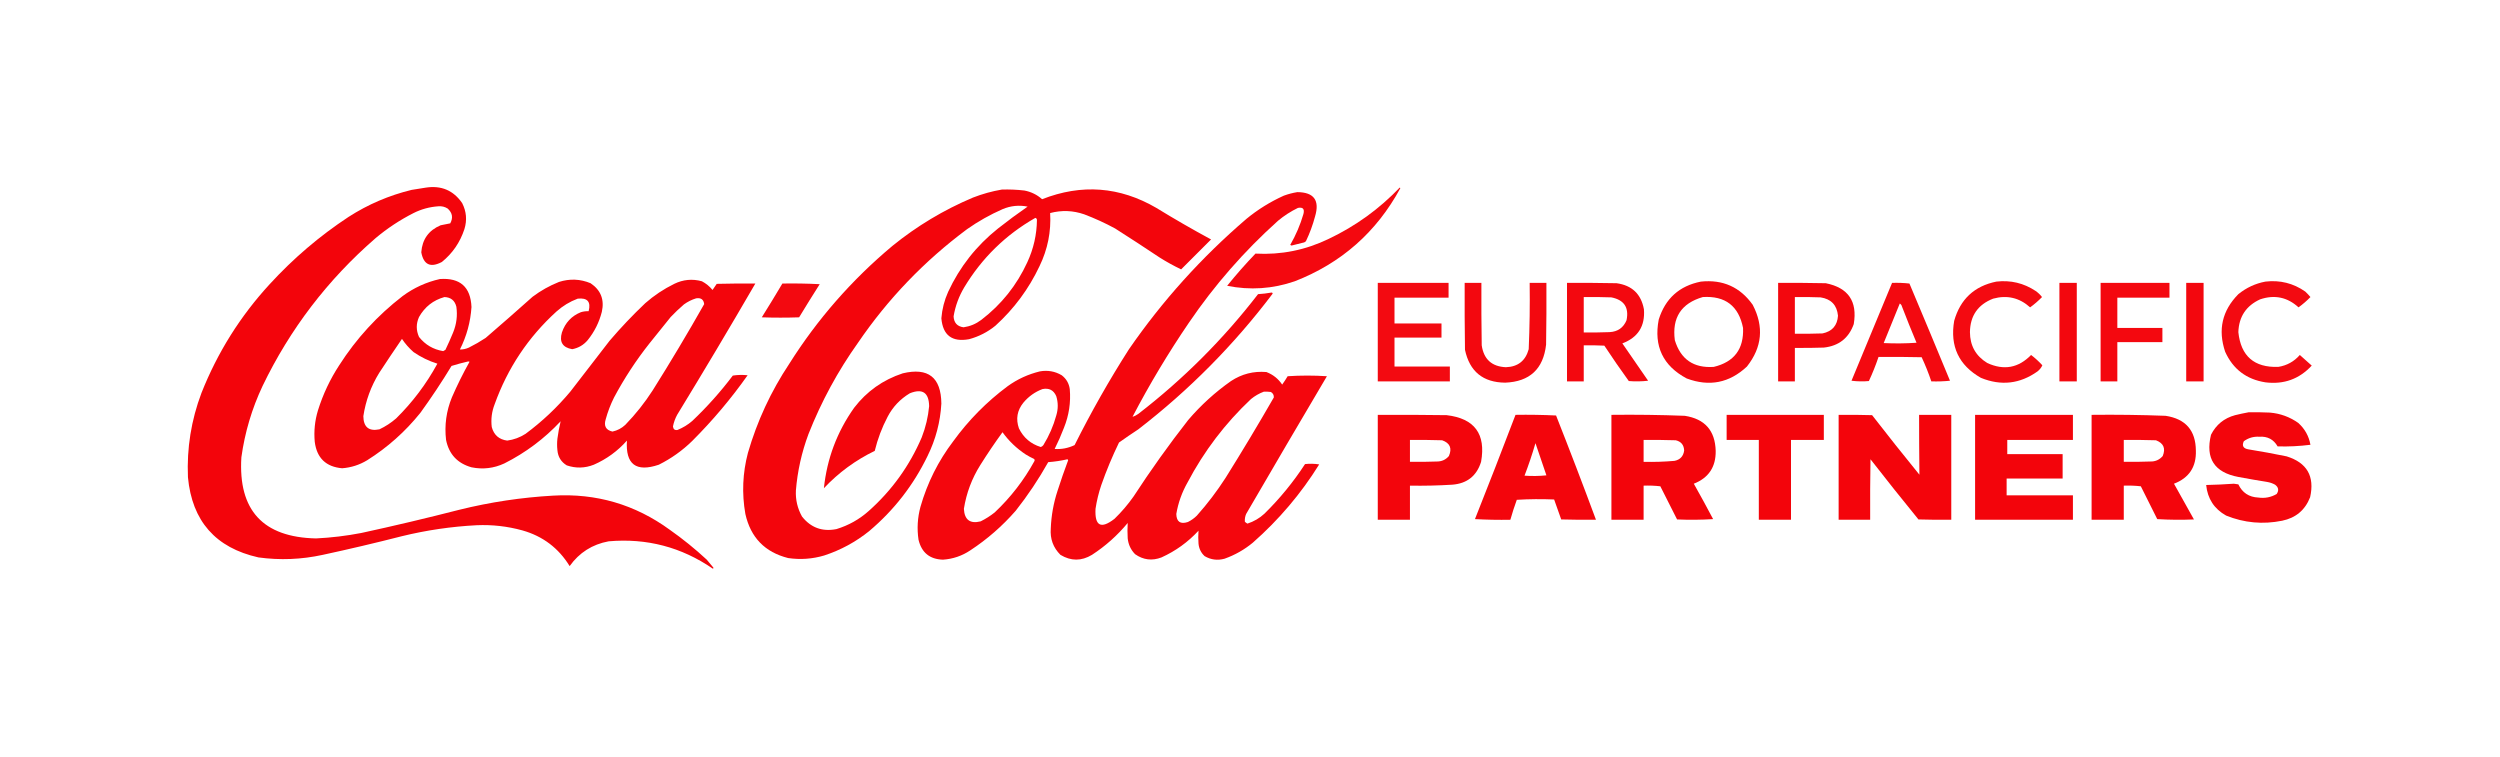 <?xml version="1.0" encoding="UTF-8"?>
<!DOCTYPE svg PUBLIC "-//W3C//DTD SVG 1.1//EN" "http://www.w3.org/Graphics/SVG/1.1/DTD/svg11.dtd">
<svg xmlns="http://www.w3.org/2000/svg" version="1.1" width="3884px" height="1176px" style="shape-rendering:geometricPrecision; text-rendering:geometricPrecision; image-rendering:optimizeQuality; fill-rule:evenodd; clip-rule:evenodd" xmlns:xlink="http://www.w3.org/1999/xlink">
<g><path style="opacity:0.981" fill="#f30008" d="M 661.5,291.5 C 685.569,287.784 704.402,295.784 718,315.5C 724.651,328.537 725.817,342.037 721.5,356C 714.75,376.541 703.083,393.541 686.5,407C 668.821,416.346 658.154,411.346 654.5,392C 655.959,371.878 665.959,357.878 684.5,350C 689.5,349 694.5,348 699.5,347C 704.214,338.344 702.881,330.678 695.5,324C 691.069,321.19 686.236,320.024 681,320.5C 667.469,321.425 654.636,324.925 642.5,331C 621.29,341.765 601.623,354.765 583.5,370C 509.189,434.479 450.689,510.979 408,599.5C 391.342,634.809 380.342,671.809 375,710.5C 369.905,792.739 408.571,834.739 491,836.5C 514.696,835.351 538.196,832.517 561.5,828C 612.385,816.946 663.052,804.946 713.5,792C 761.488,780.113 810.154,772.78 859.5,770C 926.335,766.118 986.669,783.785 1040.5,823C 1060.67,837.181 1079.84,852.681 1098,869.5C 1101.33,873.5 1104.67,877.5 1108,881.5C 1108.69,882.332 1108.52,882.998 1107.5,883.5C 1058.69,849.963 1004.69,835.796 945.5,841C 920.097,845.761 899.93,858.594 885,879.5C 867.793,851.466 843.293,832.966 811.5,824C 788.259,817.603 764.592,814.936 740.5,816C 701.304,818.028 662.637,823.695 624.5,833C 583.681,843.455 542.681,853.121 501.5,862C 468.357,869.249 435.024,870.583 401.5,866C 334.902,851.064 298.402,809.564 292,741.5C 290.06,696.416 297.06,652.75 313,610.5C 338,547.459 373.333,491.126 419,441.5C 455.667,401.478 496.5,366.645 541.5,337C 571.779,317.53 604.445,303.53 639.5,295C 646.96,293.7 654.293,292.533 661.5,291.5 Z"/></g>
<g><path style="opacity:0.968" fill="#f30008" d="M 2174.5,291.5 C 2175.04,291.56 2175.38,291.893 2175.5,292.5C 2138.48,360.692 2083.81,408.858 2011.5,437C 1977.07,448.859 1942.07,451.192 1906.5,444C 1920.42,426.74 1935.09,410.073 1950.5,394C 1990.42,396.19 2028.42,388.523 2064.5,371C 2106.1,351.22 2142.77,324.72 2174.5,291.5 Z"/></g>
<g><path style="opacity:0.977" fill="#f30008" d="M 1556.5,294.5 C 1568.21,294.139 1579.88,294.639 1591.5,296C 1601.98,297.991 1611.15,302.491 1619,309.5C 1680.41,285.381 1739.58,289.881 1796.5,323C 1824.34,340.091 1852.68,356.425 1881.5,372C 1865.93,387.566 1850.43,403.066 1835,418.5C 1823.45,412.975 1812.28,406.808 1801.5,400C 1778.67,384.751 1755.67,369.751 1732.5,355C 1717.01,346.588 1701.01,339.255 1684.5,333C 1667,326.948 1649.33,326.281 1631.5,331C 1633.2,359.816 1627.7,387.316 1615,413.5C 1598.27,448.888 1575.44,479.722 1546.5,506C 1534.38,515.896 1520.71,522.896 1505.5,527C 1479.13,531.777 1464.8,520.944 1462.5,494.5C 1463.65,480.228 1467.15,466.561 1473,453.5C 1491.04,414.609 1516.87,381.776 1550.5,355C 1565.48,343.179 1580.81,331.845 1596.5,321C 1583.13,318.318 1570.13,319.651 1557.5,325C 1538.1,333.532 1519.76,343.866 1502.5,356C 1436.04,405.453 1379.54,464.286 1333,532.5C 1301.64,576.541 1275.97,623.874 1256,674.5C 1245.46,702.808 1238.96,731.975 1236.5,762C 1235.81,776.422 1238.98,789.922 1246,802.5C 1259.73,819.858 1277.56,826.358 1299.5,822C 1318.26,816.29 1334.93,806.956 1349.5,794C 1385.52,761.98 1413.02,723.814 1432,679.5C 1438.12,663.862 1441.95,647.696 1443.5,631C 1443.12,609.815 1433.12,603.148 1413.5,611C 1398.57,619.934 1387.07,632.101 1379,647.5C 1370.16,664.345 1363.5,682.012 1359,700.5C 1329.11,714.948 1302.78,734.282 1280,758.5C 1284.75,712.674 1300.42,671.008 1327,633.5C 1346.62,607.931 1371.79,590.098 1402.5,580C 1442.06,570.555 1462.06,586.222 1462.5,627C 1460.89,655.603 1453.72,682.769 1441,708.5C 1419.12,753.722 1388.95,792.555 1350.5,825C 1329.57,841.885 1306.24,854.551 1280.5,863C 1262.12,868.437 1243.45,869.77 1224.5,867C 1188.34,857.899 1166.17,835.066 1158,798.5C 1152.38,766.559 1153.72,734.893 1162,703.5C 1176.34,654.154 1197.68,608.154 1226,565.5C 1269.73,496.085 1323.23,434.918 1386.5,382C 1424.45,351.175 1466.12,326.175 1511.5,307C 1526.2,301.26 1541.2,297.093 1556.5,294.5 Z M 1608.5,338.5 C 1609.93,338.881 1610.76,339.881 1611,341.5C 1610.74,364.539 1605.74,386.539 1596,407.5C 1579.59,443.249 1555.75,473.083 1524.5,497C 1516.31,503.178 1507.14,507.011 1497,508.5C 1487.18,507.172 1482.01,501.506 1481.5,491.5C 1484.17,475.487 1489.67,460.487 1498,446.5C 1525.5,400.828 1562.34,364.828 1608.5,338.5 Z"/></g>
<g><path style="opacity:0.976" fill="#f30008" d="M 2015.5,298.5 C 2041.44,298.663 2050.61,311.33 2043,336.5C 2039.52,349.606 2034.85,362.273 2029,374.5C 2027.83,375.893 2026.33,376.727 2024.5,377C 2018.5,378.5 2012.5,380 2006.5,381.5C 2005.83,381.167 2005.17,380.833 2004.5,380.5C 2013.26,365.321 2020.09,349.321 2025,332.5C 2027.03,324.658 2024.19,321.491 2016.5,323C 2005.35,328.408 1995.02,335.075 1985.5,343C 1932.74,390.404 1886.57,443.237 1847,501.5C 1815.07,548.344 1785.9,597.011 1759.5,647.5C 1762.42,646.709 1765.42,645.209 1768.5,643C 1838.5,589 1900.5,527 1954.5,457C 1961.55,456.556 1968.55,455.723 1975.5,454.5C 1976.93,454.733 1977.43,455.4 1977,456.5C 1916.91,535.924 1847.41,606.09 1768.5,667C 1758.36,673.638 1748.36,680.471 1738.5,687.5C 1728.06,708.973 1718.9,730.973 1711,753.5C 1706.9,765.567 1703.9,777.901 1702,790.5C 1700.61,817.221 1710.44,822.388 1731.5,806C 1742.46,795.383 1752.29,783.883 1761,771.5C 1787.62,730.601 1815.95,690.934 1846,652.5C 1865.72,629.436 1887.89,609.269 1912.5,592C 1929.23,580.979 1947.56,576.312 1967.5,578C 1977.76,581.932 1985.93,588.432 1992,597.5C 1995.03,593.302 1997.86,588.968 2000.5,584.5C 2020.83,583.167 2041.17,583.167 2061.5,584.5C 2019.41,655.669 1977.58,727.002 1936,798.5C 1934.36,802.38 1933.69,806.38 1934,810.5C 1935.15,811.743 1936.49,812.743 1938,813.5C 1947.99,810.257 1956.82,805.09 1964.5,798C 1988.37,774.538 2009.37,748.872 2027.5,721C 2034.86,720.169 2042.19,720.335 2049.5,721.5C 2021.24,766.943 1986.91,807.443 1946.5,843C 1933.36,853.906 1918.7,862.239 1902.5,868C 1891.52,871.028 1881.18,869.695 1871.5,864C 1865.86,858.757 1862.69,852.257 1862,844.5C 1861.5,837.795 1861.5,831.128 1862,824.5C 1845.61,842.236 1826.44,856.069 1804.5,866C 1789.89,871.618 1776.22,869.951 1763.5,861C 1756.85,854.204 1753.02,846.038 1752,836.5C 1751.51,828.469 1751.51,820.469 1752,812.5C 1735.98,831.853 1717.48,848.353 1696.5,862C 1680.16,871.888 1663.83,871.888 1647.5,862C 1636.2,850.762 1631.2,837.095 1632.5,821C 1633.25,801.02 1636.75,781.52 1643,762.5C 1648.11,746.517 1653.61,730.683 1659.5,715C 1659.17,714.5 1658.83,714 1658.5,713.5C 1648.63,715.764 1638.63,717.264 1628.5,718C 1613.63,744.528 1596.79,769.695 1578,793.5C 1557.21,817.298 1533.71,837.798 1507.5,855C 1494.62,863.625 1480.46,868.459 1465,869.5C 1444.43,868.88 1431.77,858.547 1427,838.5C 1424.47,821.304 1425.47,804.304 1430,787.5C 1440.67,750.163 1457.67,716.163 1481,685.5C 1504.79,652.706 1532.96,624.206 1565.5,600C 1580.64,589.096 1597.31,581.429 1615.5,577C 1627.67,574.83 1639,576.83 1649.5,583C 1656.6,588.44 1660.77,595.606 1662,604.5C 1663.77,625.2 1660.77,645.2 1653,664.5C 1648.72,675.735 1643.88,686.735 1638.5,697.5C 1649.28,698.227 1659.61,696.227 1669.5,691.5C 1695.14,640.21 1723.3,590.543 1754,542.5C 1805.92,467.321 1866.75,399.821 1936.5,340C 1954.19,325.482 1973.52,313.482 1994.5,304C 2001.45,301.451 2008.45,299.618 2015.5,298.5 Z M 1619.5,604.5 C 1629.72,602.395 1636.88,606.062 1641,615.5C 1644.07,625.462 1644.07,635.462 1641,645.5C 1636.53,661.778 1629.86,677.111 1621,691.5C 1619.94,692.899 1618.61,693.899 1617,694.5C 1601.45,689.732 1590.12,680.065 1583,665.5C 1577.91,650.856 1580.25,637.523 1590,625.5C 1598.11,615.859 1607.94,608.859 1619.5,604.5 Z M 1963.5,608.5 C 1967.18,608.335 1970.85,608.501 1974.5,609C 1977.76,611.022 1979.26,613.855 1979,617.5C 1954.75,659.664 1929.75,701.331 1904,742.5C 1890.7,763.137 1875.87,782.637 1859.5,801C 1855.39,805.109 1850.72,808.443 1845.5,811C 1833.82,814.807 1827.82,810.641 1827.5,798.5C 1830.44,781.186 1836.27,764.853 1845,749.5C 1870.61,700.887 1903.44,657.721 1943.5,620C 1949.6,615.039 1956.27,611.206 1963.5,608.5 Z M 1557.5,671.5 C 1567.28,685.104 1579.28,696.604 1593.5,706C 1597.67,708.588 1602.01,710.921 1606.5,713C 1607.52,714.049 1607.68,715.216 1607,716.5C 1590.73,746.161 1570.23,772.661 1545.5,796C 1538.7,801.456 1531.37,806.123 1523.5,810C 1507.07,814.081 1498.4,807.581 1497.5,790.5C 1501.35,766.104 1509.85,743.438 1523,722.5C 1533.94,705.072 1545.44,688.072 1557.5,671.5 Z"/></g>
<g><path style="opacity:0.977" fill="#f30008" d="M 683.5,433.5 C 714.82,431.328 731.154,445.828 732.5,477C 730.976,500.235 724.976,522.235 714.5,543C 719.333,543.063 723.999,542.063 728.5,540C 737.493,535.505 746.16,530.505 754.5,525C 779.021,503.902 803.354,482.569 827.5,461C 840.098,451.532 853.765,443.865 868.5,438C 885.14,432.711 901.474,433.378 917.5,440C 933.432,450.719 939.265,465.552 935,484.5C 930.84,500.82 923.507,515.486 913,528.5C 906.627,536.018 898.627,540.684 889,542.5C 874.027,539.901 868.693,531.234 873,516.5C 878.123,501.383 887.956,490.883 902.5,485C 906.418,483.844 910.418,483.344 914.5,483.5C 918.323,468.819 912.656,462.319 897.5,464C 885.225,468.617 874.225,475.284 864.5,484C 820.633,523.907 788.633,571.907 768.5,628C 764.008,639.457 762.508,651.291 764,663.5C 767.347,675.849 775.347,682.849 788,684.5C 798.233,683.14 807.733,679.64 816.5,674C 842.187,654.983 865.354,633.15 886,608.5C 906.333,582.167 926.667,555.833 947,529.5C 964.459,509.04 982.959,489.54 1002.5,471C 1016.14,459.039 1031.14,449.039 1047.5,441C 1061.38,434.244 1075.72,432.91 1090.5,437C 1096.87,440.365 1102.37,444.865 1107,450.5C 1109.29,447.42 1111.46,444.253 1113.5,441C 1133.5,440.5 1153.5,440.333 1173.5,440.5C 1133.8,508.897 1093.3,576.897 1052,644.5C 1048.94,650.173 1046.78,656.173 1045.5,662.5C 1046.02,666.865 1048.35,668.698 1052.5,668C 1060.97,664.602 1068.63,659.935 1075.5,654C 1098.54,632.138 1119.54,608.638 1138.5,583.5C 1146.15,582.335 1153.81,582.169 1161.5,583C 1135.84,619.345 1107.17,653.345 1075.5,685C 1060.11,700.051 1042.78,712.385 1023.5,722C 988.158,733.938 971.658,721.438 974,684.5C 959.545,700.803 942.378,713.303 922.5,722C 908.59,727.466 894.59,727.8 880.5,723C 871.735,717.645 866.902,709.812 866,699.5C 865.333,693.5 865.333,687.5 866,681.5C 867.214,672.332 868.881,663.332 871,654.5C 845.677,681.567 816.51,703.4 783.5,720C 767.089,727.607 750.089,729.607 732.5,726C 710.674,719.842 697.507,705.675 693,683.5C 690.343,660.766 693.343,638.766 702,617.5C 710.224,598.553 719.39,580.053 729.5,562C 728.833,561.833 728.167,561.667 727.5,561.5C 718.674,563.538 710.008,565.872 701.5,568.5C 686.314,593.513 670.148,617.846 653,641.5C 629.47,670.71 601.97,695.21 570.5,715C 558.484,722.283 545.484,726.45 531.5,727.5C 506.403,725.237 492.236,711.571 489,686.5C 487.475,669.841 489.142,653.508 494,637.5C 501.788,612.593 512.788,589.26 527,567.5C 553.516,526.039 586.349,490.206 625.5,460C 643.045,447.058 662.378,438.225 683.5,433.5 Z M 690.5,461.5 C 700.423,461.877 706.59,466.877 709,476.5C 710.951,490.229 709.284,503.563 704,516.5C 700.275,525.618 696.275,534.618 692,543.5C 690.915,544.293 689.748,544.96 688.5,545.5C 673.129,542.942 660.629,535.609 651,523.5C 646.333,513.167 646.333,502.833 651,492.5C 659.987,476.663 673.154,466.329 690.5,461.5 Z M 1081.5,463.5 C 1089,462.303 1093.17,465.303 1094,472.5C 1068.34,517.828 1041.67,562.495 1014,606.5C 1001.64,625.699 987.472,643.533 971.5,660C 965.823,665.339 959.156,668.839 951.5,670.5C 941.32,668.158 937.82,661.825 941,651.5C 944.21,639.744 948.544,628.411 954,617.5C 969.846,587.79 988.179,559.79 1009,533.5C 1020,519.833 1031,506.167 1042,492.5C 1048.53,485.635 1055.36,479.135 1062.5,473C 1068.38,468.727 1074.71,465.561 1081.5,463.5 Z M 624.5,526.5 C 629.466,533.984 635.466,540.817 642.5,547C 653.883,554.858 666.216,560.858 679.5,565C 662.396,596.449 641.062,624.782 615.5,650C 607.644,656.847 598.977,662.513 589.5,667C 573.028,670.376 564.694,663.542 564.5,646.5C 568.148,622.534 576.314,600.2 589,579.5C 600.663,561.679 612.496,544.013 624.5,526.5 Z"/></g>
<g><path style="opacity:0.963" fill="#f30008" d="M 2642.5,437.5 C 2676.59,433.973 2703.42,445.973 2723,473.5C 2740.71,507.528 2737.71,539.528 2714,569.5C 2686.78,594.956 2655.62,601.123 2620.5,588C 2583.59,568.343 2569.09,537.843 2577,496.5C 2587.17,463.841 2609,444.174 2642.5,437.5 Z M 2645.5,461.5 C 2680.38,459.345 2701.21,475.345 2708,509.5C 2709.4,542.214 2694.24,562.38 2662.5,570C 2631.26,572.139 2611.09,558.306 2602,528.5C 2597.45,493.571 2611.95,471.238 2645.5,461.5 Z"/></g>
<g><path style="opacity:0.96" fill="#f30008" d="M 3101.5,437.5 C 3123.68,434.962 3144.01,439.795 3162.5,452C 3166.31,454.647 3169.65,457.813 3172.5,461.5C 3166.79,467.378 3160.62,472.711 3154,477.5C 3137.36,462.55 3118.2,458.05 3096.5,464C 3072.88,473.216 3060.88,490.549 3060.5,516C 3060.62,537.095 3069.62,553.095 3087.5,564C 3113.24,575.817 3135.91,571.651 3155.5,551.5C 3161.78,556.28 3167.62,561.613 3173,567.5C 3171.42,571.114 3168.92,574.281 3165.5,577C 3138.12,596.482 3108.79,599.815 3077.5,587C 3043.11,567.384 3029.28,537.884 3036,498.5C 3045.52,464.81 3067.35,444.477 3101.5,437.5 Z"/></g>
<g><path style="opacity:0.959" fill="#f30008" d="M 3519.5,437.5 C 3542.23,434.849 3562.9,440.016 3581.5,453C 3584.35,455.682 3587.02,458.516 3589.5,461.5C 3583.79,467.378 3577.62,472.711 3571,477.5C 3553.68,461.702 3533.84,457.535 3511.5,465C 3489.7,474.9 3478.37,491.9 3477.5,516C 3481.41,553.247 3502.08,571.247 3539.5,570C 3552.93,567.868 3564.1,561.702 3573,551.5C 3579.17,557 3585.33,562.5 3591.5,568C 3572.13,588.907 3548.13,597.574 3519.5,594C 3490.04,589.368 3469.2,573.535 3457,546.5C 3445.5,512.358 3452.33,482.525 3477.5,457C 3489.93,446.95 3503.93,440.45 3519.5,437.5 Z"/></g>
<g><path style="opacity:0.958" fill="#f30008" d="M 2140.5,439.5 C 2177.17,439.5 2213.83,439.5 2250.5,439.5C 2250.5,447.167 2250.5,454.833 2250.5,462.5C 2222.5,462.5 2194.5,462.5 2166.5,462.5C 2166.5,475.833 2166.5,489.167 2166.5,502.5C 2190.83,502.5 2215.17,502.5 2239.5,502.5C 2239.5,509.833 2239.5,517.167 2239.5,524.5C 2215.17,524.5 2190.83,524.5 2166.5,524.5C 2166.5,539.5 2166.5,554.5 2166.5,569.5C 2195.17,569.5 2223.83,569.5 2252.5,569.5C 2252.5,577.167 2252.5,584.833 2252.5,592.5C 2215.17,592.5 2177.83,592.5 2140.5,592.5C 2140.5,541.5 2140.5,490.5 2140.5,439.5 Z"/></g>
<g><path style="opacity:0.966" fill="#f30008" d="M 2275.5,439.5 C 2284.17,439.5 2292.83,439.5 2301.5,439.5C 2301.33,471.835 2301.5,504.168 2302,536.5C 2305.18,558.178 2317.68,569.511 2339.5,570.5C 2358.21,569.893 2370.05,560.559 2375,542.5C 2376.47,508.207 2376.97,473.874 2376.5,439.5C 2385.17,439.5 2393.83,439.5 2402.5,439.5C 2402.67,471.502 2402.5,503.502 2402,535.5C 2397.71,573.291 2376.54,592.957 2338.5,594.5C 2304.01,594.173 2283.18,577.173 2276,543.5C 2275.5,508.835 2275.33,474.168 2275.5,439.5 Z"/></g>
<g><path style="opacity:0.967" fill="#f30008" d="M 2434.5,439.5 C 2460.17,439.333 2485.84,439.5 2511.5,440C 2535.47,443.307 2549.64,456.807 2554,480.5C 2556.03,506.613 2544.87,524.279 2520.5,533.5C 2533.83,552.833 2547.17,572.167 2560.5,591.5C 2550.52,592.666 2540.52,592.832 2530.5,592C 2517.44,573.942 2504.78,555.609 2492.5,537C 2481.84,536.5 2471.17,536.333 2460.5,536.5C 2460.5,555.167 2460.5,573.833 2460.5,592.5C 2451.83,592.5 2443.17,592.5 2434.5,592.5C 2434.5,541.5 2434.5,490.5 2434.5,439.5 Z M 2460.5,461.5 C 2474.84,461.333 2489.17,461.5 2503.5,462C 2523.23,465.96 2531.06,477.794 2527,497.5C 2522.17,509.182 2513.34,515.349 2500.5,516C 2487.17,516.5 2473.84,516.667 2460.5,516.5C 2460.5,498.167 2460.5,479.833 2460.5,461.5 Z"/></g>
<g><path style="opacity:0.969" fill="#f30008" d="M 2762.5,439.5 C 2787.17,439.333 2811.84,439.5 2836.5,440C 2871.45,446.973 2885.95,468.14 2880,503.5C 2872.23,525.323 2856.73,537.489 2833.5,540C 2818.5,540.5 2803.5,540.667 2788.5,540.5C 2788.5,557.833 2788.5,575.167 2788.5,592.5C 2779.83,592.5 2771.17,592.5 2762.5,592.5C 2762.5,541.5 2762.5,490.5 2762.5,439.5 Z M 2788.5,461.5 C 2801.84,461.333 2815.17,461.5 2828.5,462C 2844.9,464.568 2853.9,474.068 2855.5,490.5C 2854.48,505.695 2846.48,514.862 2831.5,518C 2817.17,518.5 2802.84,518.667 2788.5,518.5C 2788.5,499.5 2788.5,480.5 2788.5,461.5 Z"/></g>
<g><path style="opacity:0.961" fill="#f30008" d="M 2939.5,439.5 C 2948.52,439.168 2957.52,439.502 2966.5,440.5C 2987.7,490.752 3008.7,541.086 3029.5,591.5C 3019.86,592.498 3010.19,592.832 3000.5,592.5C 2996.2,579.735 2991.2,567.235 2985.5,555C 2963.17,554.5 2940.84,554.333 2918.5,554.5C 2914.2,567.265 2909.2,579.765 2903.5,592C 2894.48,592.832 2885.48,592.665 2876.5,591.5C 2897.51,540.812 2918.51,490.145 2939.5,439.5 Z M 2951.5,471.5 C 2953.28,472.574 2954.45,474.24 2955,476.5C 2962.22,495.28 2969.72,513.946 2977.5,532.5C 2960.51,533.666 2943.51,533.833 2926.5,533C 2934.98,512.551 2943.31,492.051 2951.5,471.5 Z"/></g>
<g><path style="opacity:0.969" fill="#f30008" d="M 3199.5,439.5 C 3208.5,439.5 3217.5,439.5 3226.5,439.5C 3226.5,490.5 3226.5,541.5 3226.5,592.5C 3217.5,592.5 3208.5,592.5 3199.5,592.5C 3199.5,541.5 3199.5,490.5 3199.5,439.5 Z"/></g>
<g><path style="opacity:0.968" fill="#f30008" d="M 3263.5,439.5 C 3299.17,439.5 3334.83,439.5 3370.5,439.5C 3370.5,447.167 3370.5,454.833 3370.5,462.5C 3343.5,462.5 3316.5,462.5 3289.5,462.5C 3289.5,478.167 3289.5,493.833 3289.5,509.5C 3312.83,509.5 3336.17,509.5 3359.5,509.5C 3359.5,516.833 3359.5,524.167 3359.5,531.5C 3336.17,531.5 3312.83,531.5 3289.5,531.5C 3289.5,551.833 3289.5,572.167 3289.5,592.5C 3280.83,592.5 3272.17,592.5 3263.5,592.5C 3263.5,541.5 3263.5,490.5 3263.5,439.5 Z"/></g>
<g><path style="opacity:0.969" fill="#f30008" d="M 3396.5,439.5 C 3405.5,439.5 3414.5,439.5 3423.5,439.5C 3423.5,490.5 3423.5,541.5 3423.5,592.5C 3414.5,592.5 3405.5,592.5 3396.5,592.5C 3396.5,541.5 3396.5,490.5 3396.5,439.5 Z"/></g>
<g><path style="opacity:0.961" fill="#f30008" d="M 1215.5,440.5 C 1234.84,440.167 1254.18,440.5 1273.5,441.5C 1262.64,458.534 1251.97,475.701 1241.5,493C 1222.17,493.667 1202.83,493.667 1183.5,493C 1194.39,475.614 1205.06,458.114 1215.5,440.5 Z"/></g>
<g><path style="opacity:0.977" fill="#f30008" d="M 3493.5,640.5 C 3504.51,640.333 3515.51,640.5 3526.5,641C 3542.67,642.39 3557.34,647.723 3570.5,657C 3580.73,666.128 3587.06,677.461 3589.5,691C 3572.53,693.165 3555.53,693.998 3538.5,693.5C 3532.27,682.631 3522.77,677.631 3510,678.5C 3501.11,677.976 3493.11,680.309 3486,685.5C 3482.81,692.338 3484.98,696.505 3492.5,698C 3512.57,701.234 3532.57,704.901 3552.5,709C 3584.16,718.806 3596.33,739.973 3589,772.5C 3581.19,792.508 3566.69,804.675 3545.5,809C 3515.67,815.039 3486.67,812.373 3458.5,801C 3439.98,790.625 3429.65,774.792 3427.5,753.5C 3441.85,753.183 3456.18,752.517 3470.5,751.5C 3472.83,751.833 3475.17,752.167 3477.5,752.5C 3483.67,765.478 3494,772.311 3508.5,773C 3518.71,774.439 3528.21,772.606 3537,767.5C 3540.81,761.882 3539.98,757.049 3534.5,753C 3531.05,751.073 3527.39,749.739 3523.5,749C 3508.13,746.519 3492.8,743.853 3477.5,741C 3440.24,733.963 3426.08,712.13 3435,675.5C 3442.9,659.785 3455.4,649.618 3472.5,645C 3479.59,643.269 3486.59,641.769 3493.5,640.5 Z"/></g>
<g><path style="opacity:0.979" fill="#f30008" d="M 2140.5,644.5 C 2176.17,644.333 2211.83,644.5 2247.5,645C 2290.9,650.09 2308.73,674.257 2301,717.5C 2294.19,739.304 2279.36,751.137 2256.5,753C 2234.53,754.366 2212.53,754.866 2190.5,754.5C 2190.5,772.167 2190.5,789.833 2190.5,807.5C 2173.83,807.5 2157.17,807.5 2140.5,807.5C 2140.5,753.167 2140.5,698.833 2140.5,644.5 Z M 2190.5,683.5 C 2207.17,683.333 2223.84,683.5 2240.5,684C 2252.72,688.307 2256.22,696.473 2251,708.5C 2246.18,714.161 2240.01,716.994 2232.5,717C 2218.5,717.5 2204.5,717.667 2190.5,717.5C 2190.5,706.167 2190.5,694.833 2190.5,683.5 Z"/></g>
<g><path style="opacity:0.979" fill="#f30008" d="M 2354.5,644.5 C 2375.51,644.167 2396.51,644.5 2417.5,645.5C 2438.77,699.301 2459.43,753.301 2479.5,807.5C 2461.5,807.667 2443.5,807.5 2425.5,807C 2421.83,796.667 2418.17,786.333 2414.5,776C 2395.16,775.167 2375.82,775.334 2356.5,776.5C 2352.76,786.723 2349.43,797.056 2346.5,807.5C 2328.15,807.833 2309.82,807.5 2291.5,806.5C 2312.9,752.622 2333.9,698.622 2354.5,644.5 Z M 2385.5,688.5 C 2391.13,705.058 2396.8,721.725 2402.5,738.5C 2391.18,739.666 2379.85,739.832 2368.5,739C 2374.86,722.407 2380.53,705.574 2385.5,688.5 Z"/></g>
<g><path style="opacity:0.981" fill="#f30008" d="M 2503.5,644.5 C 2541.53,644.044 2579.53,644.544 2617.5,646C 2648.66,650.806 2664.66,668.972 2665.5,700.5C 2665.88,725.43 2654.55,742.43 2631.5,751.5C 2641.75,769.673 2651.75,788.007 2661.5,806.5C 2642.84,807.666 2624.18,807.833 2605.5,807C 2596.71,789.911 2588.04,772.744 2579.5,755.5C 2570.86,754.502 2562.19,754.169 2553.5,754.5C 2553.5,772.167 2553.5,789.833 2553.5,807.5C 2536.83,807.5 2520.17,807.5 2503.5,807.5C 2503.5,753.167 2503.5,698.833 2503.5,644.5 Z M 2553.5,683.5 C 2570.17,683.333 2586.84,683.5 2603.5,684C 2611.85,686.018 2616.18,691.351 2616.5,700C 2615.27,708.894 2610.27,714.228 2601.5,716C 2585.54,717.385 2569.54,717.885 2553.5,717.5C 2553.5,706.167 2553.5,694.833 2553.5,683.5 Z"/></g>
<g><path style="opacity:0.981" fill="#f30008" d="M 2682.5,644.5 C 2732.83,644.5 2783.17,644.5 2833.5,644.5C 2833.5,657.5 2833.5,670.5 2833.5,683.5C 2816.5,683.5 2799.5,683.5 2782.5,683.5C 2782.5,724.833 2782.5,766.167 2782.5,807.5C 2765.83,807.5 2749.17,807.5 2732.5,807.5C 2732.5,766.167 2732.5,724.833 2732.5,683.5C 2715.83,683.5 2699.17,683.5 2682.5,683.5C 2682.5,670.5 2682.5,657.5 2682.5,644.5 Z"/></g>
<g><path style="opacity:0.984" fill="#f30008" d="M 2856.5,644.5 C 2873.84,644.333 2891.17,644.5 2908.5,645C 2932.64,676.107 2957.14,706.94 2982,737.5C 2981.66,706.51 2981.49,675.51 2981.5,644.5C 2998.17,644.5 3014.83,644.5 3031.5,644.5C 3031.5,698.833 3031.5,753.167 3031.5,807.5C 3014.5,807.667 2997.5,807.5 2980.5,807C 2955.31,776.107 2930.47,744.94 2906,713.5C 2905.5,744.832 2905.33,776.165 2905.5,807.5C 2889.17,807.5 2872.83,807.5 2856.5,807.5C 2856.5,753.167 2856.5,698.833 2856.5,644.5 Z"/></g>
<g><path style="opacity:0.983" fill="#f30008" d="M 3068.5,644.5 C 3119.17,644.5 3169.83,644.5 3220.5,644.5C 3220.5,657.5 3220.5,670.5 3220.5,683.5C 3186.5,683.5 3152.5,683.5 3118.5,683.5C 3118.5,690.833 3118.5,698.167 3118.5,705.5C 3147.17,705.5 3175.83,705.5 3204.5,705.5C 3204.5,718.167 3204.5,730.833 3204.5,743.5C 3175.5,743.5 3146.5,743.5 3117.5,743.5C 3117.5,752.167 3117.5,760.833 3117.5,769.5C 3151.83,769.5 3186.17,769.5 3220.5,769.5C 3220.5,782.167 3220.5,794.833 3220.5,807.5C 3169.83,807.5 3119.17,807.5 3068.5,807.5C 3068.5,753.167 3068.5,698.833 3068.5,644.5 Z"/></g>
<g><path style="opacity:0.98" fill="#f30008" d="M 3249.5,644.5 C 3287.86,644.05 3326.19,644.55 3364.5,646C 3395.57,650.733 3411.24,668.733 3411.5,700C 3412.33,725.317 3400.99,742.484 3377.5,751.5C 3387.71,770.081 3398.04,788.581 3408.5,807C 3389.49,807.833 3370.49,807.666 3351.5,806.5C 3343,789.5 3334.5,772.5 3326,755.5C 3317.25,754.516 3308.42,754.183 3299.5,754.5C 3299.5,772.167 3299.5,789.833 3299.5,807.5C 3282.83,807.5 3266.17,807.5 3249.5,807.5C 3249.5,753.167 3249.5,698.833 3249.5,644.5 Z M 3299.5,683.5 C 3316.17,683.333 3332.84,683.5 3349.5,684C 3361.35,688.528 3364.85,696.695 3360,708.5C 3354.89,714.409 3348.39,717.242 3340.5,717C 3326.84,717.5 3313.17,717.667 3299.5,717.5C 3299.5,706.167 3299.5,694.833 3299.5,683.5 Z"/></g>
</svg>
